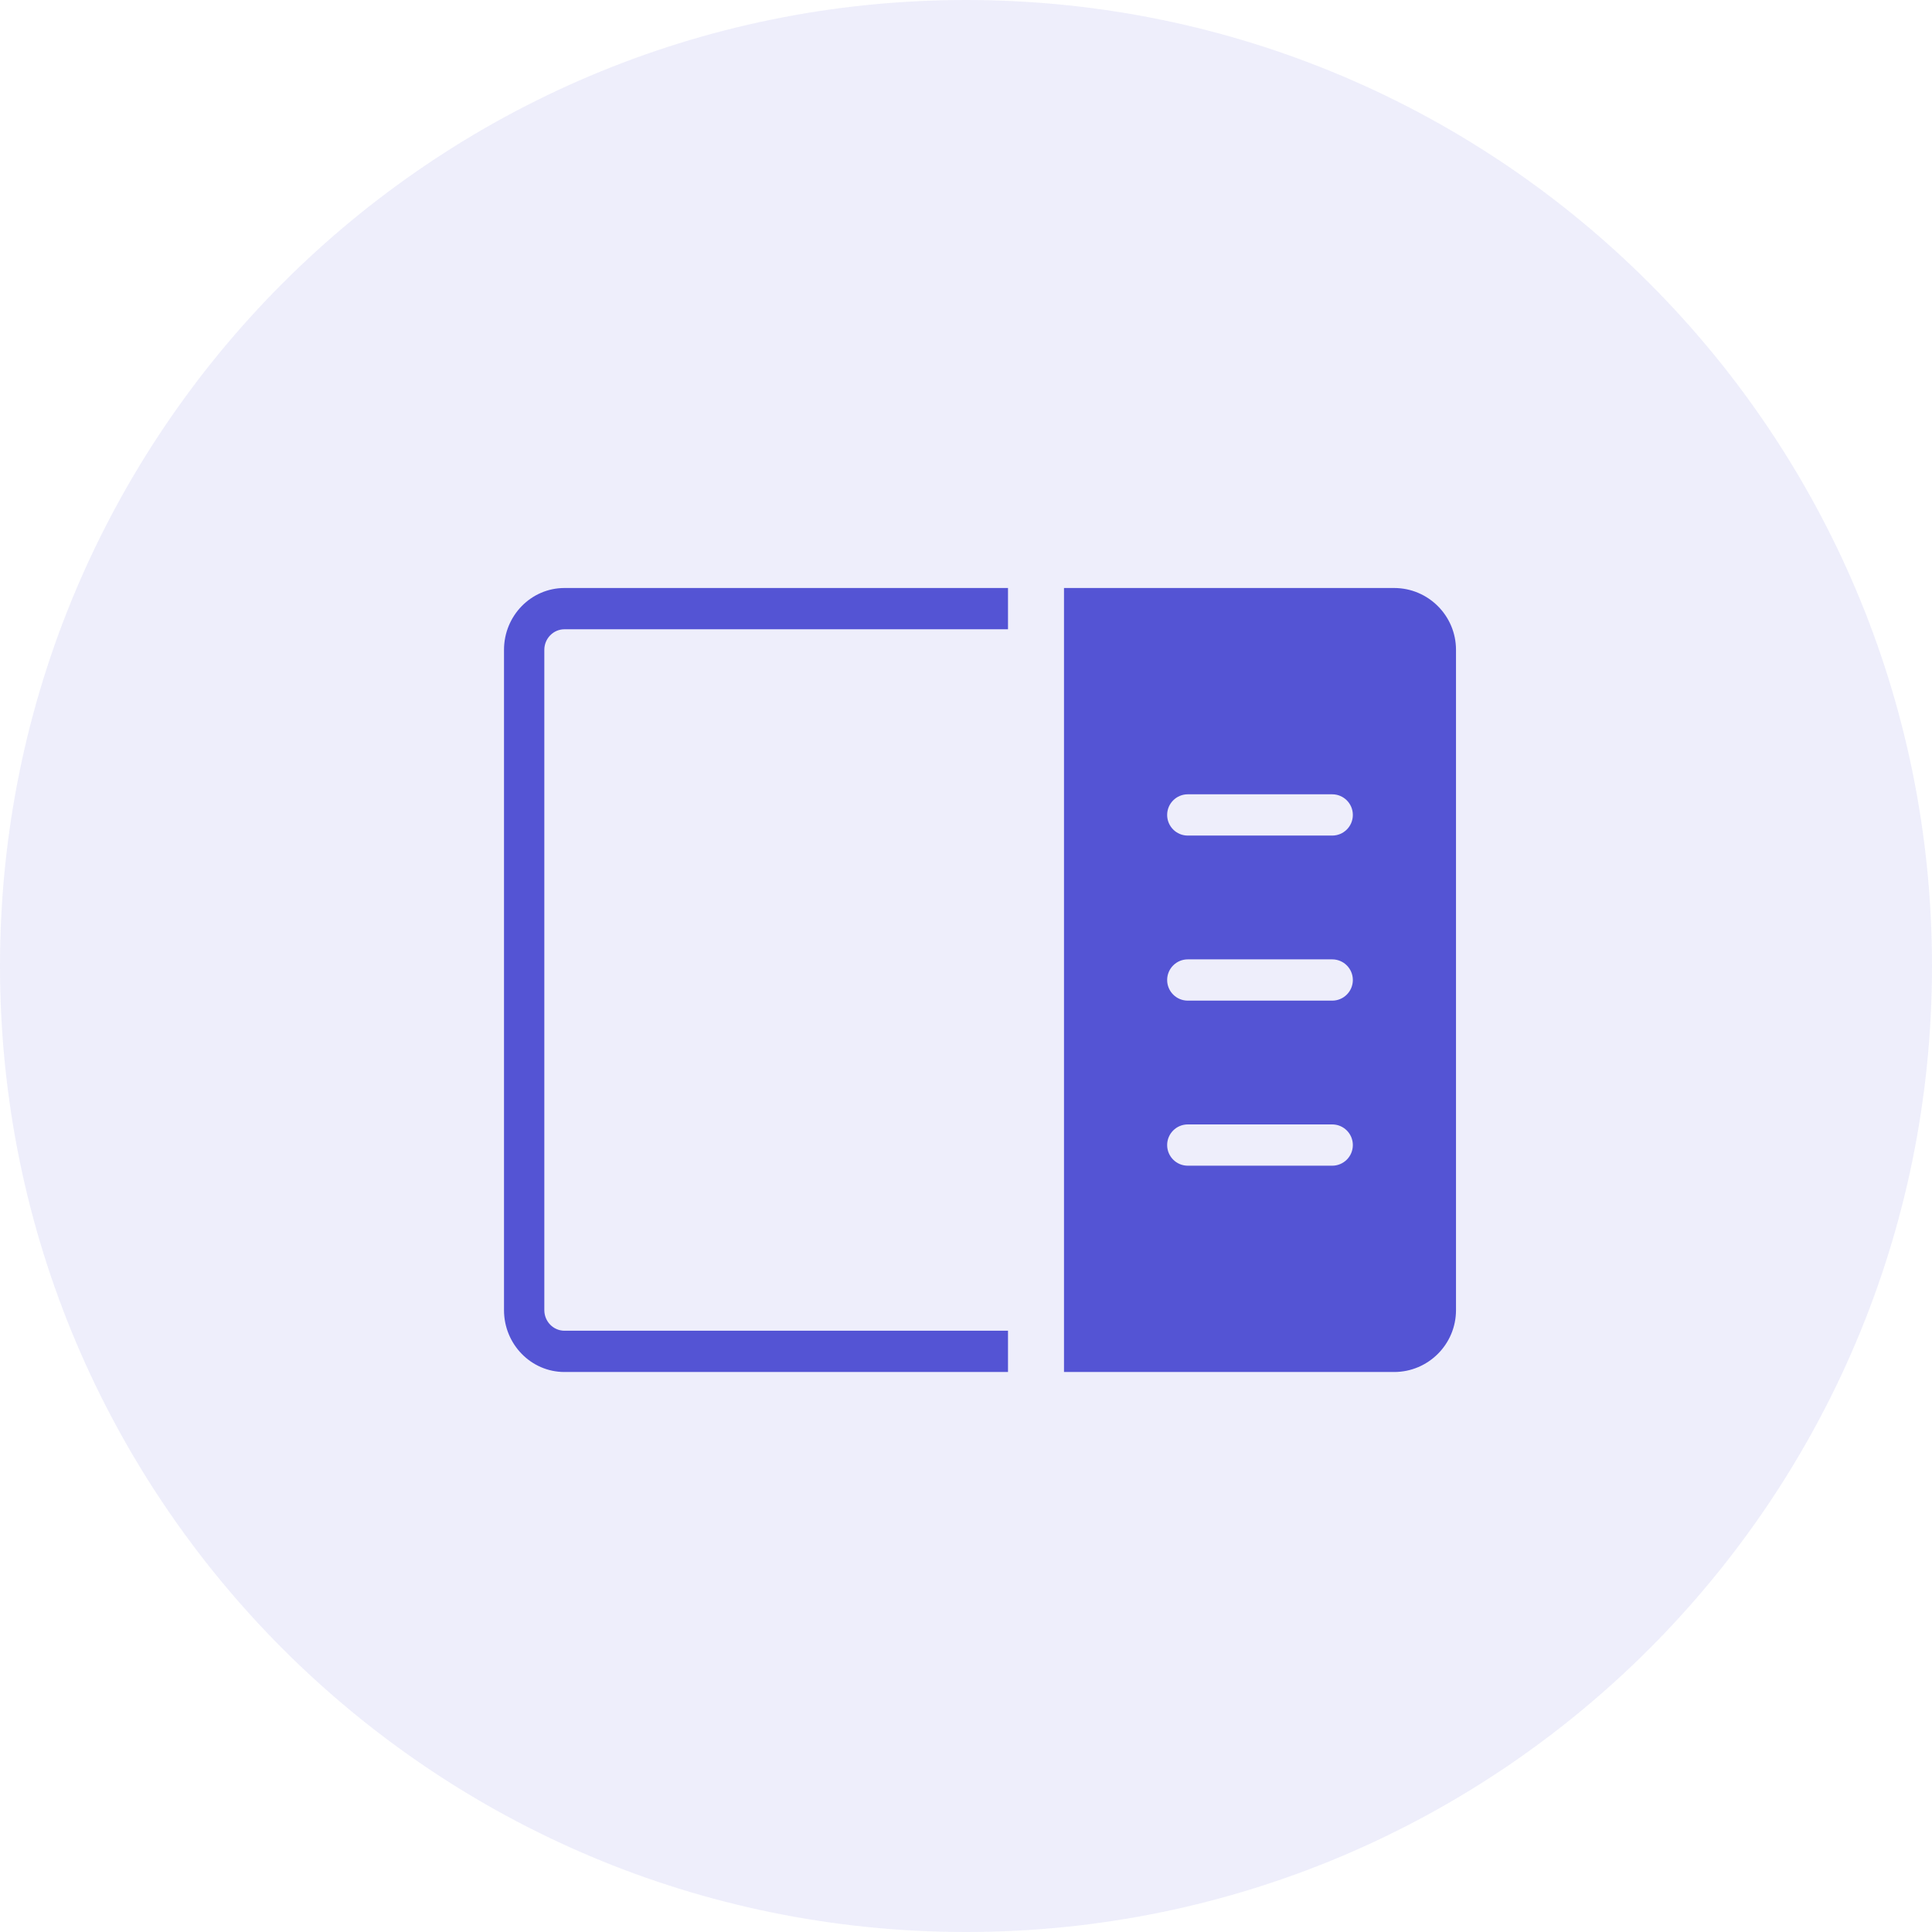 <svg width="69" height="69" viewBox="0 0 69 69" fill="none" xmlns="http://www.w3.org/2000/svg">
<path fill-rule="evenodd" clip-rule="evenodd" d="M34.5 69C53.554 69 69 53.554 69 34.5C69 15.446 53.554 0 34.5 0C15.446 0 0 15.446 0 34.5C0 53.554 15.446 69 34.5 69Z" fill="#5454D4" fill-opacity="0.1"/>
<path d="M36 49H20.16C18.967 49 18 48.01 18 46.789V23.21C18 21.99 18.967 21 20.16 21H36V22.474H20.16C19.762 22.474 19.44 22.804 19.44 23.21V46.789C19.44 47.196 19.762 47.526 20.16 47.526H36V49Z" fill="#5454D4"/>
<path fill-rule="evenodd" clip-rule="evenodd" d="M38 21H49.789C51.01 21 52 21.99 52 23.21V46.789C52 48.01 51.01 49 49.789 49H38V21ZM42.421 41.632H47.579C47.986 41.632 48.316 41.302 48.316 40.895C48.316 40.488 47.986 40.158 47.579 40.158H42.421C42.014 40.158 41.684 40.488 41.684 40.895C41.684 41.302 42.014 41.632 42.421 41.632ZM47.579 35.737H42.421C42.014 35.737 41.684 35.407 41.684 35C41.684 34.593 42.014 34.263 42.421 34.263H47.579C47.986 34.263 48.316 34.593 48.316 35C48.316 35.407 47.986 35.737 47.579 35.737ZM42.421 29.842H47.579C47.986 29.842 48.316 29.512 48.316 29.105C48.316 28.698 47.986 28.368 47.579 28.368H42.421C42.014 28.368 41.684 28.698 41.684 29.105C41.684 29.512 42.014 29.842 42.421 29.842Z" fill="#5454D4"/>
</svg>
